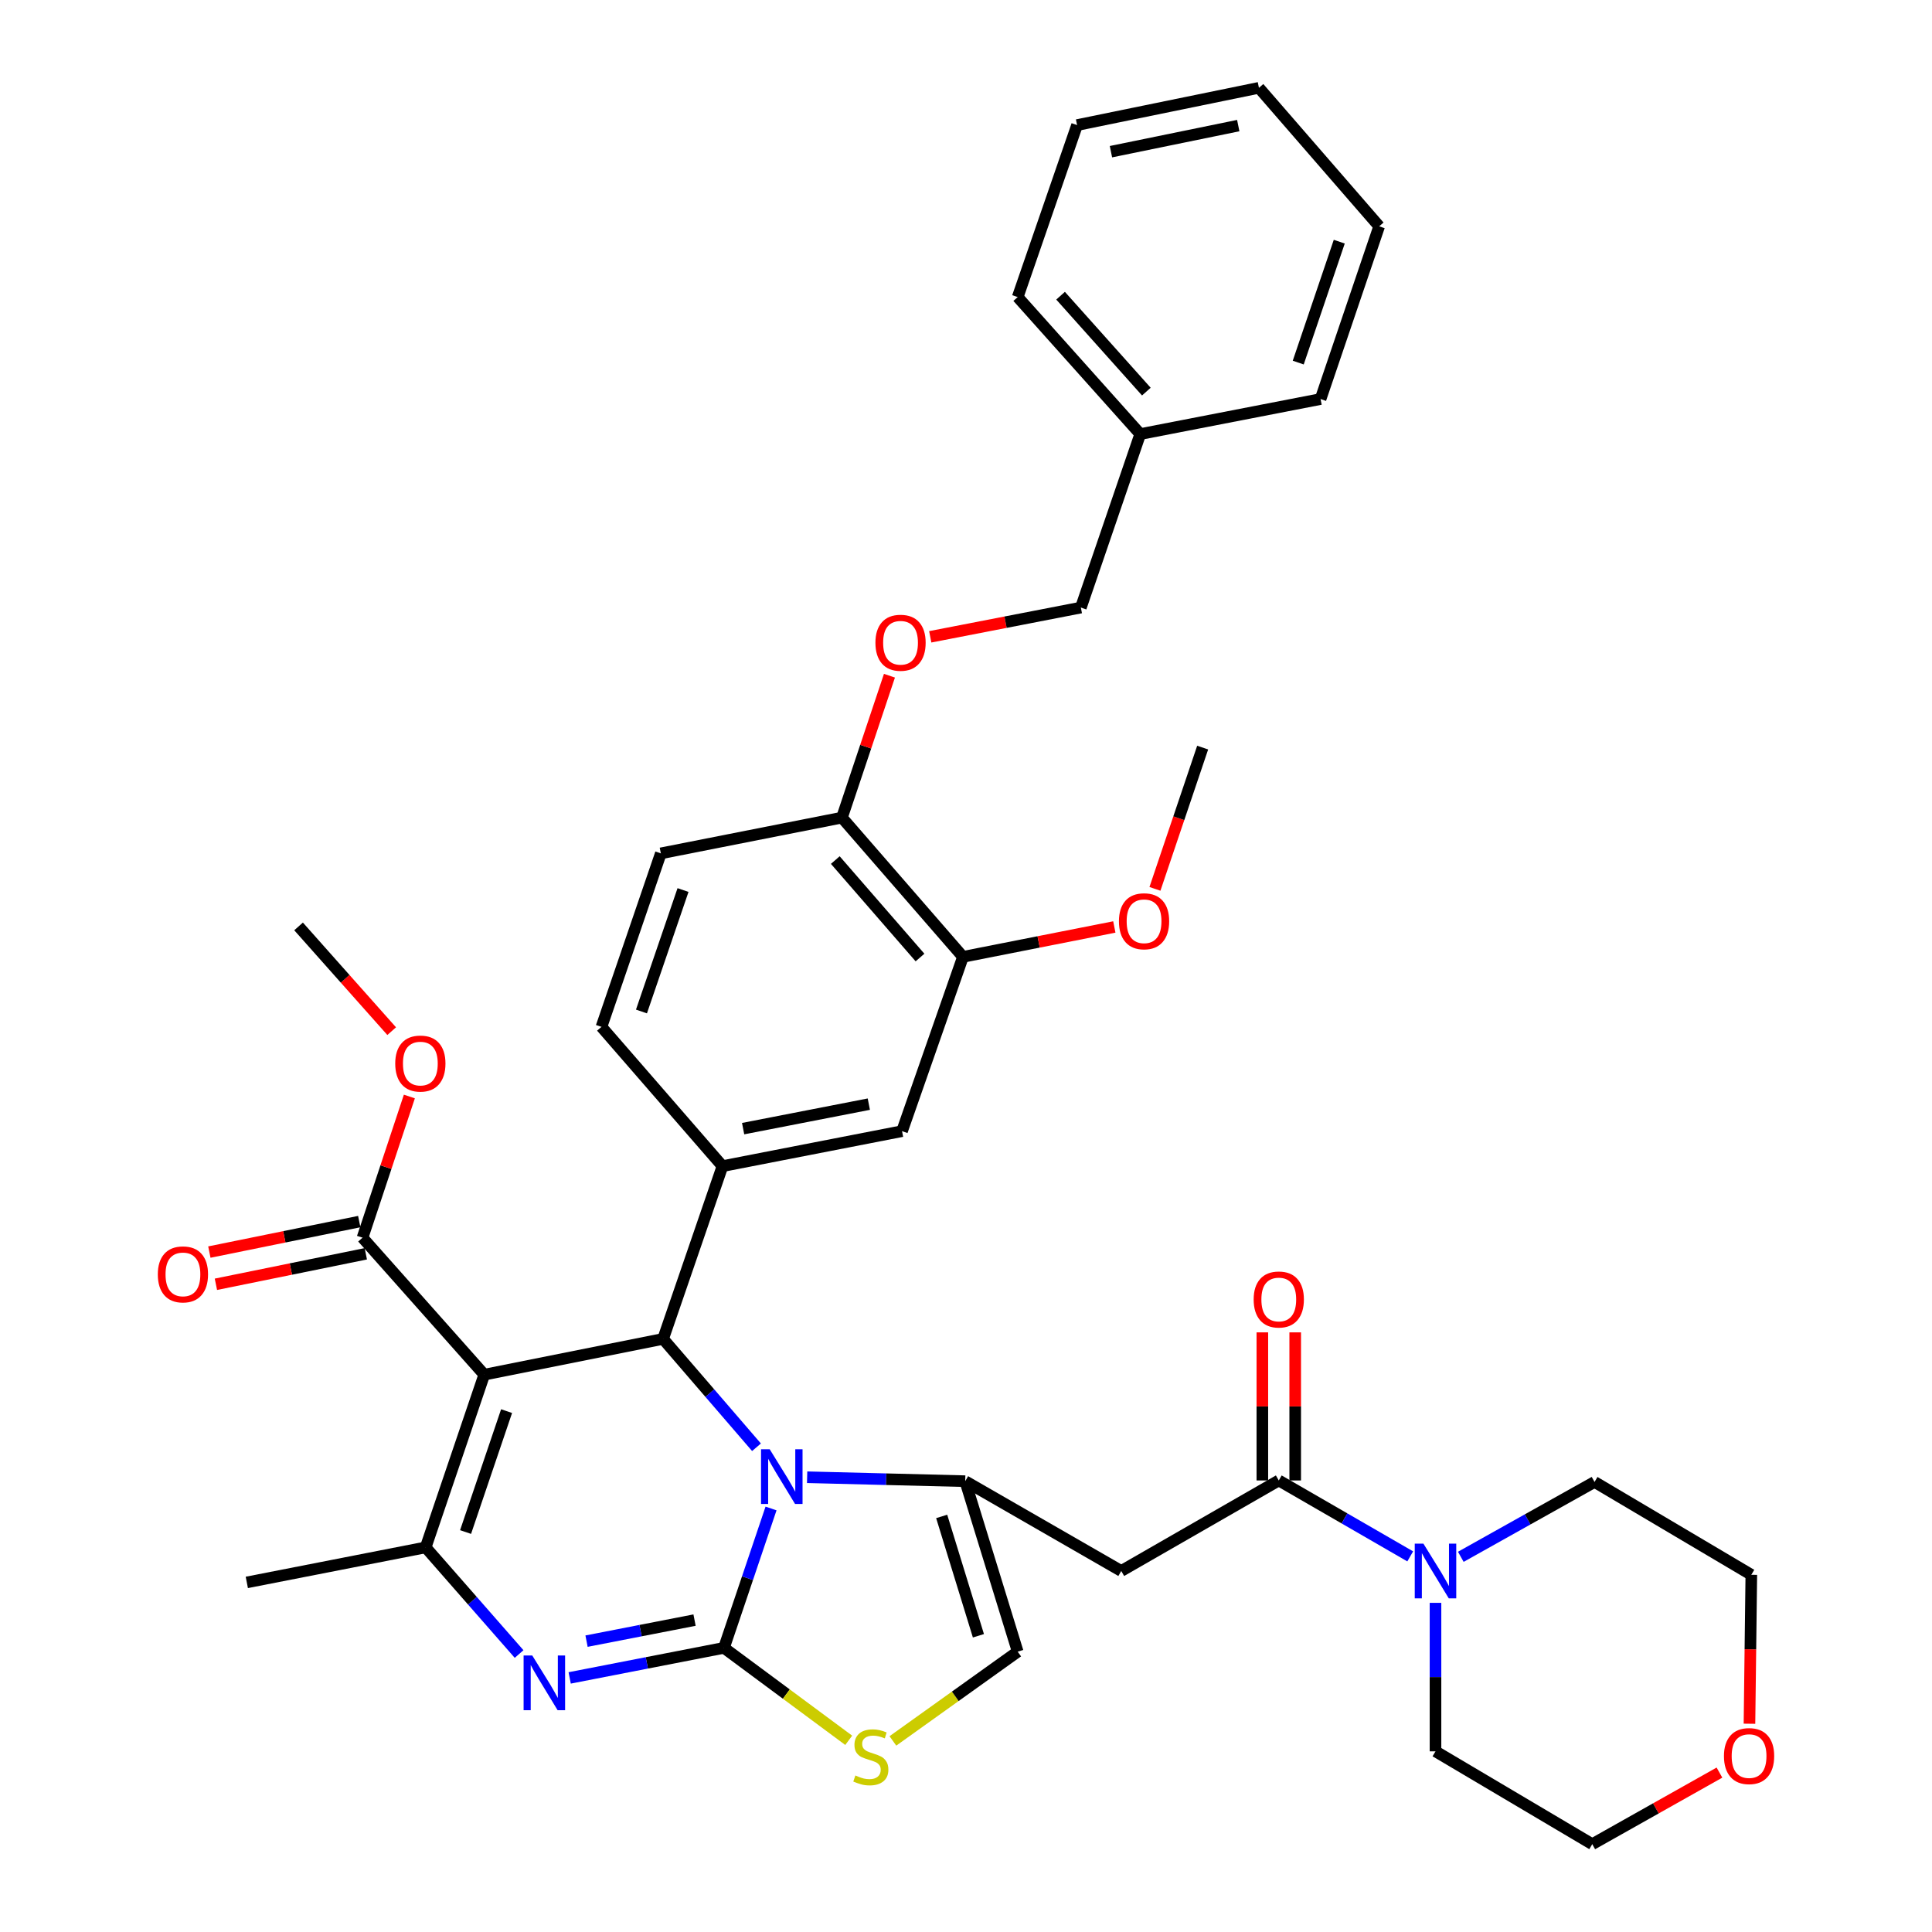 <?xml version='1.0' encoding='iso-8859-1'?>
<svg version='1.1' baseProfile='full'
              xmlns='http://www.w3.org/2000/svg'
                      xmlns:rdkit='http://www.rdkit.org/xml'
                      xmlns:xlink='http://www.w3.org/1999/xlink'
                  xml:space='preserve'
width='1000px' height='1000px' viewBox='0 0 1000 1000'>
<!-- END OF HEADER -->
<rect style='opacity:1.0;fill:#FFFFFF;stroke:none' width='1000' height='1000' x='0' y='0'> </rect>
<path class='bond-0' d='M 374.726,852.93 L 386.905,816.858' style='fill:none;fill-rule:evenodd;stroke:#000000;stroke-width:6px;stroke-linecap:butt;stroke-linejoin:miter;stroke-opacity:1' />
<path class='bond-0' d='M 386.905,816.858 L 399.084,780.787' style='fill:none;fill-rule:evenodd;stroke:#0000FF;stroke-width:6px;stroke-linecap:butt;stroke-linejoin:miter;stroke-opacity:1' />
<path class='bond-2' d='M 374.726,852.93 L 334.795,860.706' style='fill:none;fill-rule:evenodd;stroke:#000000;stroke-width:6px;stroke-linecap:butt;stroke-linejoin:miter;stroke-opacity:1' />
<path class='bond-2' d='M 334.795,860.706 L 294.865,868.483' style='fill:none;fill-rule:evenodd;stroke:#0000FF;stroke-width:6px;stroke-linecap:butt;stroke-linejoin:miter;stroke-opacity:1' />
<path class='bond-2' d='M 359.495,838.566 L 331.544,844.01' style='fill:none;fill-rule:evenodd;stroke:#000000;stroke-width:6px;stroke-linecap:butt;stroke-linejoin:miter;stroke-opacity:1' />
<path class='bond-2' d='M 331.544,844.01 L 303.592,849.454' style='fill:none;fill-rule:evenodd;stroke:#0000FF;stroke-width:6px;stroke-linecap:butt;stroke-linejoin:miter;stroke-opacity:1' />
<path class='bond-6' d='M 374.726,852.93 L 407.011,876.854' style='fill:none;fill-rule:evenodd;stroke:#000000;stroke-width:6px;stroke-linecap:butt;stroke-linejoin:miter;stroke-opacity:1' />
<path class='bond-6' d='M 407.011,876.854 L 439.296,900.779' style='fill:none;fill-rule:evenodd;stroke:#CCCC00;stroke-width:6px;stroke-linecap:butt;stroke-linejoin:miter;stroke-opacity:1' />
<path class='bond-3' d='M 391.562,749.1 L 367.391,721.058' style='fill:none;fill-rule:evenodd;stroke:#0000FF;stroke-width:6px;stroke-linecap:butt;stroke-linejoin:miter;stroke-opacity:1' />
<path class='bond-3' d='M 367.391,721.058 L 343.22,693.016' style='fill:none;fill-rule:evenodd;stroke:#000000;stroke-width:6px;stroke-linecap:butt;stroke-linejoin:miter;stroke-opacity:1' />
<path class='bond-4' d='M 417.768,764.616 L 458.683,765.638' style='fill:none;fill-rule:evenodd;stroke:#0000FF;stroke-width:6px;stroke-linecap:butt;stroke-linejoin:miter;stroke-opacity:1' />
<path class='bond-4' d='M 458.683,765.638 L 499.598,766.66' style='fill:none;fill-rule:evenodd;stroke:#000000;stroke-width:6px;stroke-linecap:butt;stroke-linejoin:miter;stroke-opacity:1' />
<path class='bond-1' d='M 250.647,711.52 L 343.22,693.016' style='fill:none;fill-rule:evenodd;stroke:#000000;stroke-width:6px;stroke-linecap:butt;stroke-linejoin:miter;stroke-opacity:1' />
<path class='bond-11' d='M 250.647,711.52 L 187.644,640.626' style='fill:none;fill-rule:evenodd;stroke:#000000;stroke-width:6px;stroke-linecap:butt;stroke-linejoin:miter;stroke-opacity:1' />
<path class='bond-39' d='M 250.647,711.52 L 220.322,800.926' style='fill:none;fill-rule:evenodd;stroke:#000000;stroke-width:6px;stroke-linecap:butt;stroke-linejoin:miter;stroke-opacity:1' />
<path class='bond-39' d='M 262.207,730.394 L 240.98,792.979' style='fill:none;fill-rule:evenodd;stroke:#000000;stroke-width:6px;stroke-linecap:butt;stroke-linejoin:miter;stroke-opacity:1' />
<path class='bond-5' d='M 268.686,856.12 L 244.504,828.523' style='fill:none;fill-rule:evenodd;stroke:#0000FF;stroke-width:6px;stroke-linecap:butt;stroke-linejoin:miter;stroke-opacity:1' />
<path class='bond-5' d='M 244.504,828.523 L 220.322,800.926' style='fill:none;fill-rule:evenodd;stroke:#000000;stroke-width:6px;stroke-linecap:butt;stroke-linejoin:miter;stroke-opacity:1' />
<path class='bond-9' d='M 343.22,693.016 L 373.951,603.591' style='fill:none;fill-rule:evenodd;stroke:#000000;stroke-width:6px;stroke-linecap:butt;stroke-linejoin:miter;stroke-opacity:1' />
<path class='bond-7' d='M 499.598,766.66 L 580.358,813.136' style='fill:none;fill-rule:evenodd;stroke:#000000;stroke-width:6px;stroke-linecap:butt;stroke-linejoin:miter;stroke-opacity:1' />
<path class='bond-38' d='M 499.598,766.66 L 526.758,854.905' style='fill:none;fill-rule:evenodd;stroke:#000000;stroke-width:6px;stroke-linecap:butt;stroke-linejoin:miter;stroke-opacity:1' />
<path class='bond-38' d='M 487.415,784.901 L 506.426,846.672' style='fill:none;fill-rule:evenodd;stroke:#000000;stroke-width:6px;stroke-linecap:butt;stroke-linejoin:miter;stroke-opacity:1' />
<path class='bond-23' d='M 220.322,800.926 L 127.75,819.051' style='fill:none;fill-rule:evenodd;stroke:#000000;stroke-width:6px;stroke-linecap:butt;stroke-linejoin:miter;stroke-opacity:1' />
<path class='bond-10' d='M 462.158,901.098 L 494.458,878.001' style='fill:none;fill-rule:evenodd;stroke:#CCCC00;stroke-width:6px;stroke-linecap:butt;stroke-linejoin:miter;stroke-opacity:1' />
<path class='bond-10' d='M 494.458,878.001 L 526.758,854.905' style='fill:none;fill-rule:evenodd;stroke:#000000;stroke-width:6px;stroke-linecap:butt;stroke-linejoin:miter;stroke-opacity:1' />
<path class='bond-8' d='M 580.358,813.136 L 661.893,766.282' style='fill:none;fill-rule:evenodd;stroke:#000000;stroke-width:6px;stroke-linecap:butt;stroke-linejoin:miter;stroke-opacity:1' />
<path class='bond-12' d='M 661.893,766.282 L 695.911,785.931' style='fill:none;fill-rule:evenodd;stroke:#000000;stroke-width:6px;stroke-linecap:butt;stroke-linejoin:miter;stroke-opacity:1' />
<path class='bond-12' d='M 695.911,785.931 L 729.93,805.58' style='fill:none;fill-rule:evenodd;stroke:#0000FF;stroke-width:6px;stroke-linecap:butt;stroke-linejoin:miter;stroke-opacity:1' />
<path class='bond-17' d='M 670.398,766.282 L 670.398,727.958' style='fill:none;fill-rule:evenodd;stroke:#000000;stroke-width:6px;stroke-linecap:butt;stroke-linejoin:miter;stroke-opacity:1' />
<path class='bond-17' d='M 670.398,727.958 L 670.398,689.633' style='fill:none;fill-rule:evenodd;stroke:#FF0000;stroke-width:6px;stroke-linecap:butt;stroke-linejoin:miter;stroke-opacity:1' />
<path class='bond-17' d='M 653.388,766.282 L 653.388,727.958' style='fill:none;fill-rule:evenodd;stroke:#000000;stroke-width:6px;stroke-linecap:butt;stroke-linejoin:miter;stroke-opacity:1' />
<path class='bond-17' d='M 653.388,727.958 L 653.388,689.633' style='fill:none;fill-rule:evenodd;stroke:#FF0000;stroke-width:6px;stroke-linecap:butt;stroke-linejoin:miter;stroke-opacity:1' />
<path class='bond-13' d='M 373.951,603.591 L 466.892,585.485' style='fill:none;fill-rule:evenodd;stroke:#000000;stroke-width:6px;stroke-linecap:butt;stroke-linejoin:miter;stroke-opacity:1' />
<path class='bond-13' d='M 384.64,584.179 L 449.698,571.505' style='fill:none;fill-rule:evenodd;stroke:#000000;stroke-width:6px;stroke-linecap:butt;stroke-linejoin:miter;stroke-opacity:1' />
<path class='bond-16' d='M 373.951,603.591 L 311.316,531.506' style='fill:none;fill-rule:evenodd;stroke:#000000;stroke-width:6px;stroke-linecap:butt;stroke-linejoin:miter;stroke-opacity:1' />
<path class='bond-19' d='M 185.949,632.291 L 147.155,640.183' style='fill:none;fill-rule:evenodd;stroke:#000000;stroke-width:6px;stroke-linecap:butt;stroke-linejoin:miter;stroke-opacity:1' />
<path class='bond-19' d='M 147.155,640.183 L 108.361,648.074' style='fill:none;fill-rule:evenodd;stroke:#FF0000;stroke-width:6px;stroke-linecap:butt;stroke-linejoin:miter;stroke-opacity:1' />
<path class='bond-19' d='M 189.339,648.96 L 150.545,656.851' style='fill:none;fill-rule:evenodd;stroke:#000000;stroke-width:6px;stroke-linecap:butt;stroke-linejoin:miter;stroke-opacity:1' />
<path class='bond-19' d='M 150.545,656.851 L 111.751,664.743' style='fill:none;fill-rule:evenodd;stroke:#FF0000;stroke-width:6px;stroke-linecap:butt;stroke-linejoin:miter;stroke-opacity:1' />
<path class='bond-22' d='M 187.644,640.626 L 199.766,604.089' style='fill:none;fill-rule:evenodd;stroke:#000000;stroke-width:6px;stroke-linecap:butt;stroke-linejoin:miter;stroke-opacity:1' />
<path class='bond-22' d='M 199.766,604.089 L 211.887,567.552' style='fill:none;fill-rule:evenodd;stroke:#FF0000;stroke-width:6px;stroke-linecap:butt;stroke-linejoin:miter;stroke-opacity:1' />
<path class='bond-26' d='M 756.11,805.804 L 790.72,786.43' style='fill:none;fill-rule:evenodd;stroke:#0000FF;stroke-width:6px;stroke-linecap:butt;stroke-linejoin:miter;stroke-opacity:1' />
<path class='bond-26' d='M 790.72,786.43 L 825.331,767.057' style='fill:none;fill-rule:evenodd;stroke:#000000;stroke-width:6px;stroke-linecap:butt;stroke-linejoin:miter;stroke-opacity:1' />
<path class='bond-27' d='M 743.012,829.629 L 743.012,868.061' style='fill:none;fill-rule:evenodd;stroke:#0000FF;stroke-width:6px;stroke-linecap:butt;stroke-linejoin:miter;stroke-opacity:1' />
<path class='bond-27' d='M 743.012,868.061 L 743.012,906.492' style='fill:none;fill-rule:evenodd;stroke:#000000;stroke-width:6px;stroke-linecap:butt;stroke-linejoin:miter;stroke-opacity:1' />
<path class='bond-14' d='M 466.892,585.485 L 498.427,495.266' style='fill:none;fill-rule:evenodd;stroke:#000000;stroke-width:6px;stroke-linecap:butt;stroke-linejoin:miter;stroke-opacity:1' />
<path class='bond-25' d='M 498.427,495.266 L 537.6,487.533' style='fill:none;fill-rule:evenodd;stroke:#000000;stroke-width:6px;stroke-linecap:butt;stroke-linejoin:miter;stroke-opacity:1' />
<path class='bond-25' d='M 537.6,487.533 L 576.773,479.8' style='fill:none;fill-rule:evenodd;stroke:#FF0000;stroke-width:6px;stroke-linecap:butt;stroke-linejoin:miter;stroke-opacity:1' />
<path class='bond-40' d='M 498.427,495.266 L 435.792,423.2' style='fill:none;fill-rule:evenodd;stroke:#000000;stroke-width:6px;stroke-linecap:butt;stroke-linejoin:miter;stroke-opacity:1' />
<path class='bond-40' d='M 476.193,495.614 L 432.349,445.168' style='fill:none;fill-rule:evenodd;stroke:#000000;stroke-width:6px;stroke-linecap:butt;stroke-linejoin:miter;stroke-opacity:1' />
<path class='bond-15' d='M 435.792,423.2 L 342.048,441.703' style='fill:none;fill-rule:evenodd;stroke:#000000;stroke-width:6px;stroke-linecap:butt;stroke-linejoin:miter;stroke-opacity:1' />
<path class='bond-18' d='M 435.792,423.2 L 448.084,386.475' style='fill:none;fill-rule:evenodd;stroke:#000000;stroke-width:6px;stroke-linecap:butt;stroke-linejoin:miter;stroke-opacity:1' />
<path class='bond-18' d='M 448.084,386.475 L 460.377,349.751' style='fill:none;fill-rule:evenodd;stroke:#FF0000;stroke-width:6px;stroke-linecap:butt;stroke-linejoin:miter;stroke-opacity:1' />
<path class='bond-20' d='M 311.316,531.506 L 342.048,441.703' style='fill:none;fill-rule:evenodd;stroke:#000000;stroke-width:6px;stroke-linecap:butt;stroke-linejoin:miter;stroke-opacity:1' />
<path class='bond-20' d='M 332.02,523.543 L 353.532,460.681' style='fill:none;fill-rule:evenodd;stroke:#000000;stroke-width:6px;stroke-linecap:butt;stroke-linejoin:miter;stroke-opacity:1' />
<path class='bond-24' d='M 481.494,329.616 L 520.474,322.047' style='fill:none;fill-rule:evenodd;stroke:#FF0000;stroke-width:6px;stroke-linecap:butt;stroke-linejoin:miter;stroke-opacity:1' />
<path class='bond-24' d='M 520.474,322.047 L 559.455,314.477' style='fill:none;fill-rule:evenodd;stroke:#000000;stroke-width:6px;stroke-linecap:butt;stroke-linejoin:miter;stroke-opacity:1' />
<path class='bond-21' d='M 889.987,917.491 L 857.068,936.018' style='fill:none;fill-rule:evenodd;stroke:#FF0000;stroke-width:6px;stroke-linecap:butt;stroke-linejoin:miter;stroke-opacity:1' />
<path class='bond-21' d='M 857.068,936.018 L 824.149,954.545' style='fill:none;fill-rule:evenodd;stroke:#000000;stroke-width:6px;stroke-linecap:butt;stroke-linejoin:miter;stroke-opacity:1' />
<path class='bond-41' d='M 905.522,892.2 L 906,853.655' style='fill:none;fill-rule:evenodd;stroke:#FF0000;stroke-width:6px;stroke-linecap:butt;stroke-linejoin:miter;stroke-opacity:1' />
<path class='bond-41' d='M 906,853.655 L 906.478,815.111' style='fill:none;fill-rule:evenodd;stroke:#000000;stroke-width:6px;stroke-linecap:butt;stroke-linejoin:miter;stroke-opacity:1' />
<path class='bond-31' d='M 202.734,533.724 L 178.637,506.618' style='fill:none;fill-rule:evenodd;stroke:#FF0000;stroke-width:6px;stroke-linecap:butt;stroke-linejoin:miter;stroke-opacity:1' />
<path class='bond-31' d='M 178.637,506.618 L 154.541,479.512' style='fill:none;fill-rule:evenodd;stroke:#000000;stroke-width:6px;stroke-linecap:butt;stroke-linejoin:miter;stroke-opacity:1' />
<path class='bond-28' d='M 559.455,314.477 L 590.186,224.674' style='fill:none;fill-rule:evenodd;stroke:#000000;stroke-width:6px;stroke-linecap:butt;stroke-linejoin:miter;stroke-opacity:1' />
<path class='bond-32' d='M 597.799,460.073 L 610.147,423.516' style='fill:none;fill-rule:evenodd;stroke:#FF0000;stroke-width:6px;stroke-linecap:butt;stroke-linejoin:miter;stroke-opacity:1' />
<path class='bond-32' d='M 610.147,423.516 L 622.496,386.959' style='fill:none;fill-rule:evenodd;stroke:#000000;stroke-width:6px;stroke-linecap:butt;stroke-linejoin:miter;stroke-opacity:1' />
<path class='bond-30' d='M 825.331,767.057 L 906.478,815.111' style='fill:none;fill-rule:evenodd;stroke:#000000;stroke-width:6px;stroke-linecap:butt;stroke-linejoin:miter;stroke-opacity:1' />
<path class='bond-29' d='M 743.012,906.492 L 824.149,954.545' style='fill:none;fill-rule:evenodd;stroke:#000000;stroke-width:6px;stroke-linecap:butt;stroke-linejoin:miter;stroke-opacity:1' />
<path class='bond-33' d='M 590.186,224.674 L 526.758,153.761' style='fill:none;fill-rule:evenodd;stroke:#000000;stroke-width:6px;stroke-linecap:butt;stroke-linejoin:miter;stroke-opacity:1' />
<path class='bond-33' d='M 593.35,202.697 L 548.95,153.058' style='fill:none;fill-rule:evenodd;stroke:#000000;stroke-width:6px;stroke-linecap:butt;stroke-linejoin:miter;stroke-opacity:1' />
<path class='bond-34' d='M 590.186,224.674 L 683.524,206.549' style='fill:none;fill-rule:evenodd;stroke:#000000;stroke-width:6px;stroke-linecap:butt;stroke-linejoin:miter;stroke-opacity:1' />
<path class='bond-36' d='M 526.758,153.761 L 557.489,64.742' style='fill:none;fill-rule:evenodd;stroke:#000000;stroke-width:6px;stroke-linecap:butt;stroke-linejoin:miter;stroke-opacity:1' />
<path class='bond-35' d='M 683.524,206.549 L 713.858,117.142' style='fill:none;fill-rule:evenodd;stroke:#000000;stroke-width:6px;stroke-linecap:butt;stroke-linejoin:miter;stroke-opacity:1' />
<path class='bond-35' d='M 671.966,187.673 L 693.2,125.088' style='fill:none;fill-rule:evenodd;stroke:#000000;stroke-width:6px;stroke-linecap:butt;stroke-linejoin:miter;stroke-opacity:1' />
<path class='bond-42' d='M 713.858,117.142 L 651.621,45.455' style='fill:none;fill-rule:evenodd;stroke:#000000;stroke-width:6px;stroke-linecap:butt;stroke-linejoin:miter;stroke-opacity:1' />
<path class='bond-37' d='M 557.489,64.742 L 651.621,45.455' style='fill:none;fill-rule:evenodd;stroke:#000000;stroke-width:6px;stroke-linecap:butt;stroke-linejoin:miter;stroke-opacity:1' />
<path class='bond-37' d='M 575.023,78.513 L 640.915,65.011' style='fill:none;fill-rule:evenodd;stroke:#000000;stroke-width:6px;stroke-linecap:butt;stroke-linejoin:miter;stroke-opacity:1' />
<path  class='atom-1' d='M 398.394 750.128
L 407.674 765.128
Q 408.594 766.608, 410.074 769.288
Q 411.554 771.968, 411.634 772.128
L 411.634 750.128
L 415.394 750.128
L 415.394 778.448
L 411.514 778.448
L 401.554 762.048
Q 400.394 760.128, 399.154 757.928
Q 397.954 755.728, 397.594 755.048
L 397.594 778.448
L 393.914 778.448
L 393.914 750.128
L 398.394 750.128
' fill='#0000FF'/>
<path  class='atom-3' d='M 275.497 856.876
L 284.777 871.876
Q 285.697 873.356, 287.177 876.036
Q 288.657 878.716, 288.737 878.876
L 288.737 856.876
L 292.497 856.876
L 292.497 885.196
L 288.617 885.196
L 278.657 868.796
Q 277.497 866.876, 276.257 864.676
Q 275.057 862.476, 274.697 861.796
L 274.697 885.196
L 271.017 885.196
L 271.017 856.876
L 275.497 856.876
' fill='#0000FF'/>
<path  class='atom-7' d='M 442.742 918.981
Q 443.062 919.101, 444.382 919.661
Q 445.702 920.221, 447.142 920.581
Q 448.622 920.901, 450.062 920.901
Q 452.742 920.901, 454.302 919.621
Q 455.862 918.301, 455.862 916.021
Q 455.862 914.461, 455.062 913.501
Q 454.302 912.541, 453.102 912.021
Q 451.902 911.501, 449.902 910.901
Q 447.382 910.141, 445.862 909.421
Q 444.382 908.701, 443.302 907.181
Q 442.262 905.661, 442.262 903.101
Q 442.262 899.541, 444.662 897.341
Q 447.102 895.141, 451.902 895.141
Q 455.182 895.141, 458.902 896.701
L 457.982 899.781
Q 454.582 898.381, 452.022 898.381
Q 449.262 898.381, 447.742 899.541
Q 446.222 900.661, 446.262 902.621
Q 446.262 904.141, 447.022 905.061
Q 447.822 905.981, 448.942 906.501
Q 450.102 907.021, 452.022 907.621
Q 454.582 908.421, 456.102 909.221
Q 457.622 910.021, 458.702 911.661
Q 459.822 913.261, 459.822 916.021
Q 459.822 919.941, 457.182 922.061
Q 454.582 924.141, 450.222 924.141
Q 447.702 924.141, 445.782 923.581
Q 443.902 923.061, 441.662 922.141
L 442.742 918.981
' fill='#CCCC00'/>
<path  class='atom-13' d='M 736.752 798.976
L 746.032 813.976
Q 746.952 815.456, 748.432 818.136
Q 749.912 820.816, 749.992 820.976
L 749.992 798.976
L 753.752 798.976
L 753.752 827.296
L 749.872 827.296
L 739.912 810.896
Q 738.752 808.976, 737.512 806.776
Q 736.312 804.576, 735.952 803.896
L 735.952 827.296
L 732.272 827.296
L 732.272 798.976
L 736.752 798.976
' fill='#0000FF'/>
<path  class='atom-18' d='M 648.893 672.609
Q 648.893 665.809, 652.253 662.009
Q 655.613 658.209, 661.893 658.209
Q 668.173 658.209, 671.533 662.009
Q 674.893 665.809, 674.893 672.609
Q 674.893 679.489, 671.493 683.409
Q 668.093 687.289, 661.893 687.289
Q 655.653 687.289, 652.253 683.409
Q 648.893 679.529, 648.893 672.609
M 661.893 684.089
Q 666.213 684.089, 668.533 681.209
Q 670.893 678.289, 670.893 672.609
Q 670.893 667.049, 668.533 664.249
Q 666.213 661.409, 661.893 661.409
Q 657.573 661.409, 655.213 664.209
Q 652.893 667.009, 652.893 672.609
Q 652.893 678.329, 655.213 681.209
Q 657.573 684.089, 661.893 684.089
' fill='#FF0000'/>
<path  class='atom-19' d='M 453.117 332.683
Q 453.117 325.883, 456.477 322.083
Q 459.837 318.283, 466.117 318.283
Q 472.397 318.283, 475.757 322.083
Q 479.117 325.883, 479.117 332.683
Q 479.117 339.563, 475.717 343.483
Q 472.317 347.363, 466.117 347.363
Q 459.877 347.363, 456.477 343.483
Q 453.117 339.603, 453.117 332.683
M 466.117 344.163
Q 470.437 344.163, 472.757 341.283
Q 475.117 338.363, 475.117 332.683
Q 475.117 327.123, 472.757 324.323
Q 470.437 321.483, 466.117 321.483
Q 461.797 321.483, 459.437 324.283
Q 457.117 327.083, 457.117 332.683
Q 457.117 338.403, 459.437 341.283
Q 461.797 344.163, 466.117 344.163
' fill='#FF0000'/>
<path  class='atom-20' d='M 81.684 659.615
Q 81.684 652.815, 85.044 649.015
Q 88.404 645.215, 94.684 645.215
Q 100.964 645.215, 104.324 649.015
Q 107.684 652.815, 107.684 659.615
Q 107.684 666.495, 104.284 670.415
Q 100.884 674.295, 94.684 674.295
Q 88.444 674.295, 85.044 670.415
Q 81.684 666.535, 81.684 659.615
M 94.684 671.095
Q 99.004 671.095, 101.324 668.215
Q 103.684 665.295, 103.684 659.615
Q 103.684 654.055, 101.324 651.255
Q 99.004 648.415, 94.684 648.415
Q 90.364 648.415, 88.004 651.215
Q 85.684 654.015, 85.684 659.615
Q 85.684 665.335, 88.004 668.215
Q 90.364 671.095, 94.684 671.095
' fill='#FF0000'/>
<path  class='atom-22' d='M 892.316 908.944
Q 892.316 902.144, 895.676 898.344
Q 899.036 894.544, 905.316 894.544
Q 911.596 894.544, 914.956 898.344
Q 918.316 902.144, 918.316 908.944
Q 918.316 915.824, 914.916 919.744
Q 911.516 923.624, 905.316 923.624
Q 899.076 923.624, 895.676 919.744
Q 892.316 915.864, 892.316 908.944
M 905.316 920.424
Q 909.636 920.424, 911.956 917.544
Q 914.316 914.624, 914.316 908.944
Q 914.316 903.384, 911.956 900.584
Q 909.636 897.744, 905.316 897.744
Q 900.996 897.744, 898.636 900.544
Q 896.316 903.344, 896.316 908.944
Q 896.316 914.664, 898.636 917.544
Q 900.996 920.424, 905.316 920.424
' fill='#FF0000'/>
<path  class='atom-23' d='M 204.572 550.496
Q 204.572 543.696, 207.932 539.896
Q 211.292 536.096, 217.572 536.096
Q 223.852 536.096, 227.212 539.896
Q 230.572 543.696, 230.572 550.496
Q 230.572 557.376, 227.172 561.296
Q 223.772 565.176, 217.572 565.176
Q 211.332 565.176, 207.932 561.296
Q 204.572 557.416, 204.572 550.496
M 217.572 561.976
Q 221.892 561.976, 224.212 559.096
Q 226.572 556.176, 226.572 550.496
Q 226.572 544.936, 224.212 542.136
Q 221.892 539.296, 217.572 539.296
Q 213.252 539.296, 210.892 542.096
Q 208.572 544.896, 208.572 550.496
Q 208.572 556.216, 210.892 559.096
Q 213.252 561.976, 217.572 561.976
' fill='#FF0000'/>
<path  class='atom-26' d='M 579.161 476.842
Q 579.161 470.042, 582.521 466.242
Q 585.881 462.442, 592.161 462.442
Q 598.441 462.442, 601.801 466.242
Q 605.161 470.042, 605.161 476.842
Q 605.161 483.722, 601.761 487.642
Q 598.361 491.522, 592.161 491.522
Q 585.921 491.522, 582.521 487.642
Q 579.161 483.762, 579.161 476.842
M 592.161 488.322
Q 596.481 488.322, 598.801 485.442
Q 601.161 482.522, 601.161 476.842
Q 601.161 471.282, 598.801 468.482
Q 596.481 465.642, 592.161 465.642
Q 587.841 465.642, 585.481 468.442
Q 583.161 471.242, 583.161 476.842
Q 583.161 482.562, 585.481 485.442
Q 587.841 488.322, 592.161 488.322
' fill='#FF0000'/>
</svg>
